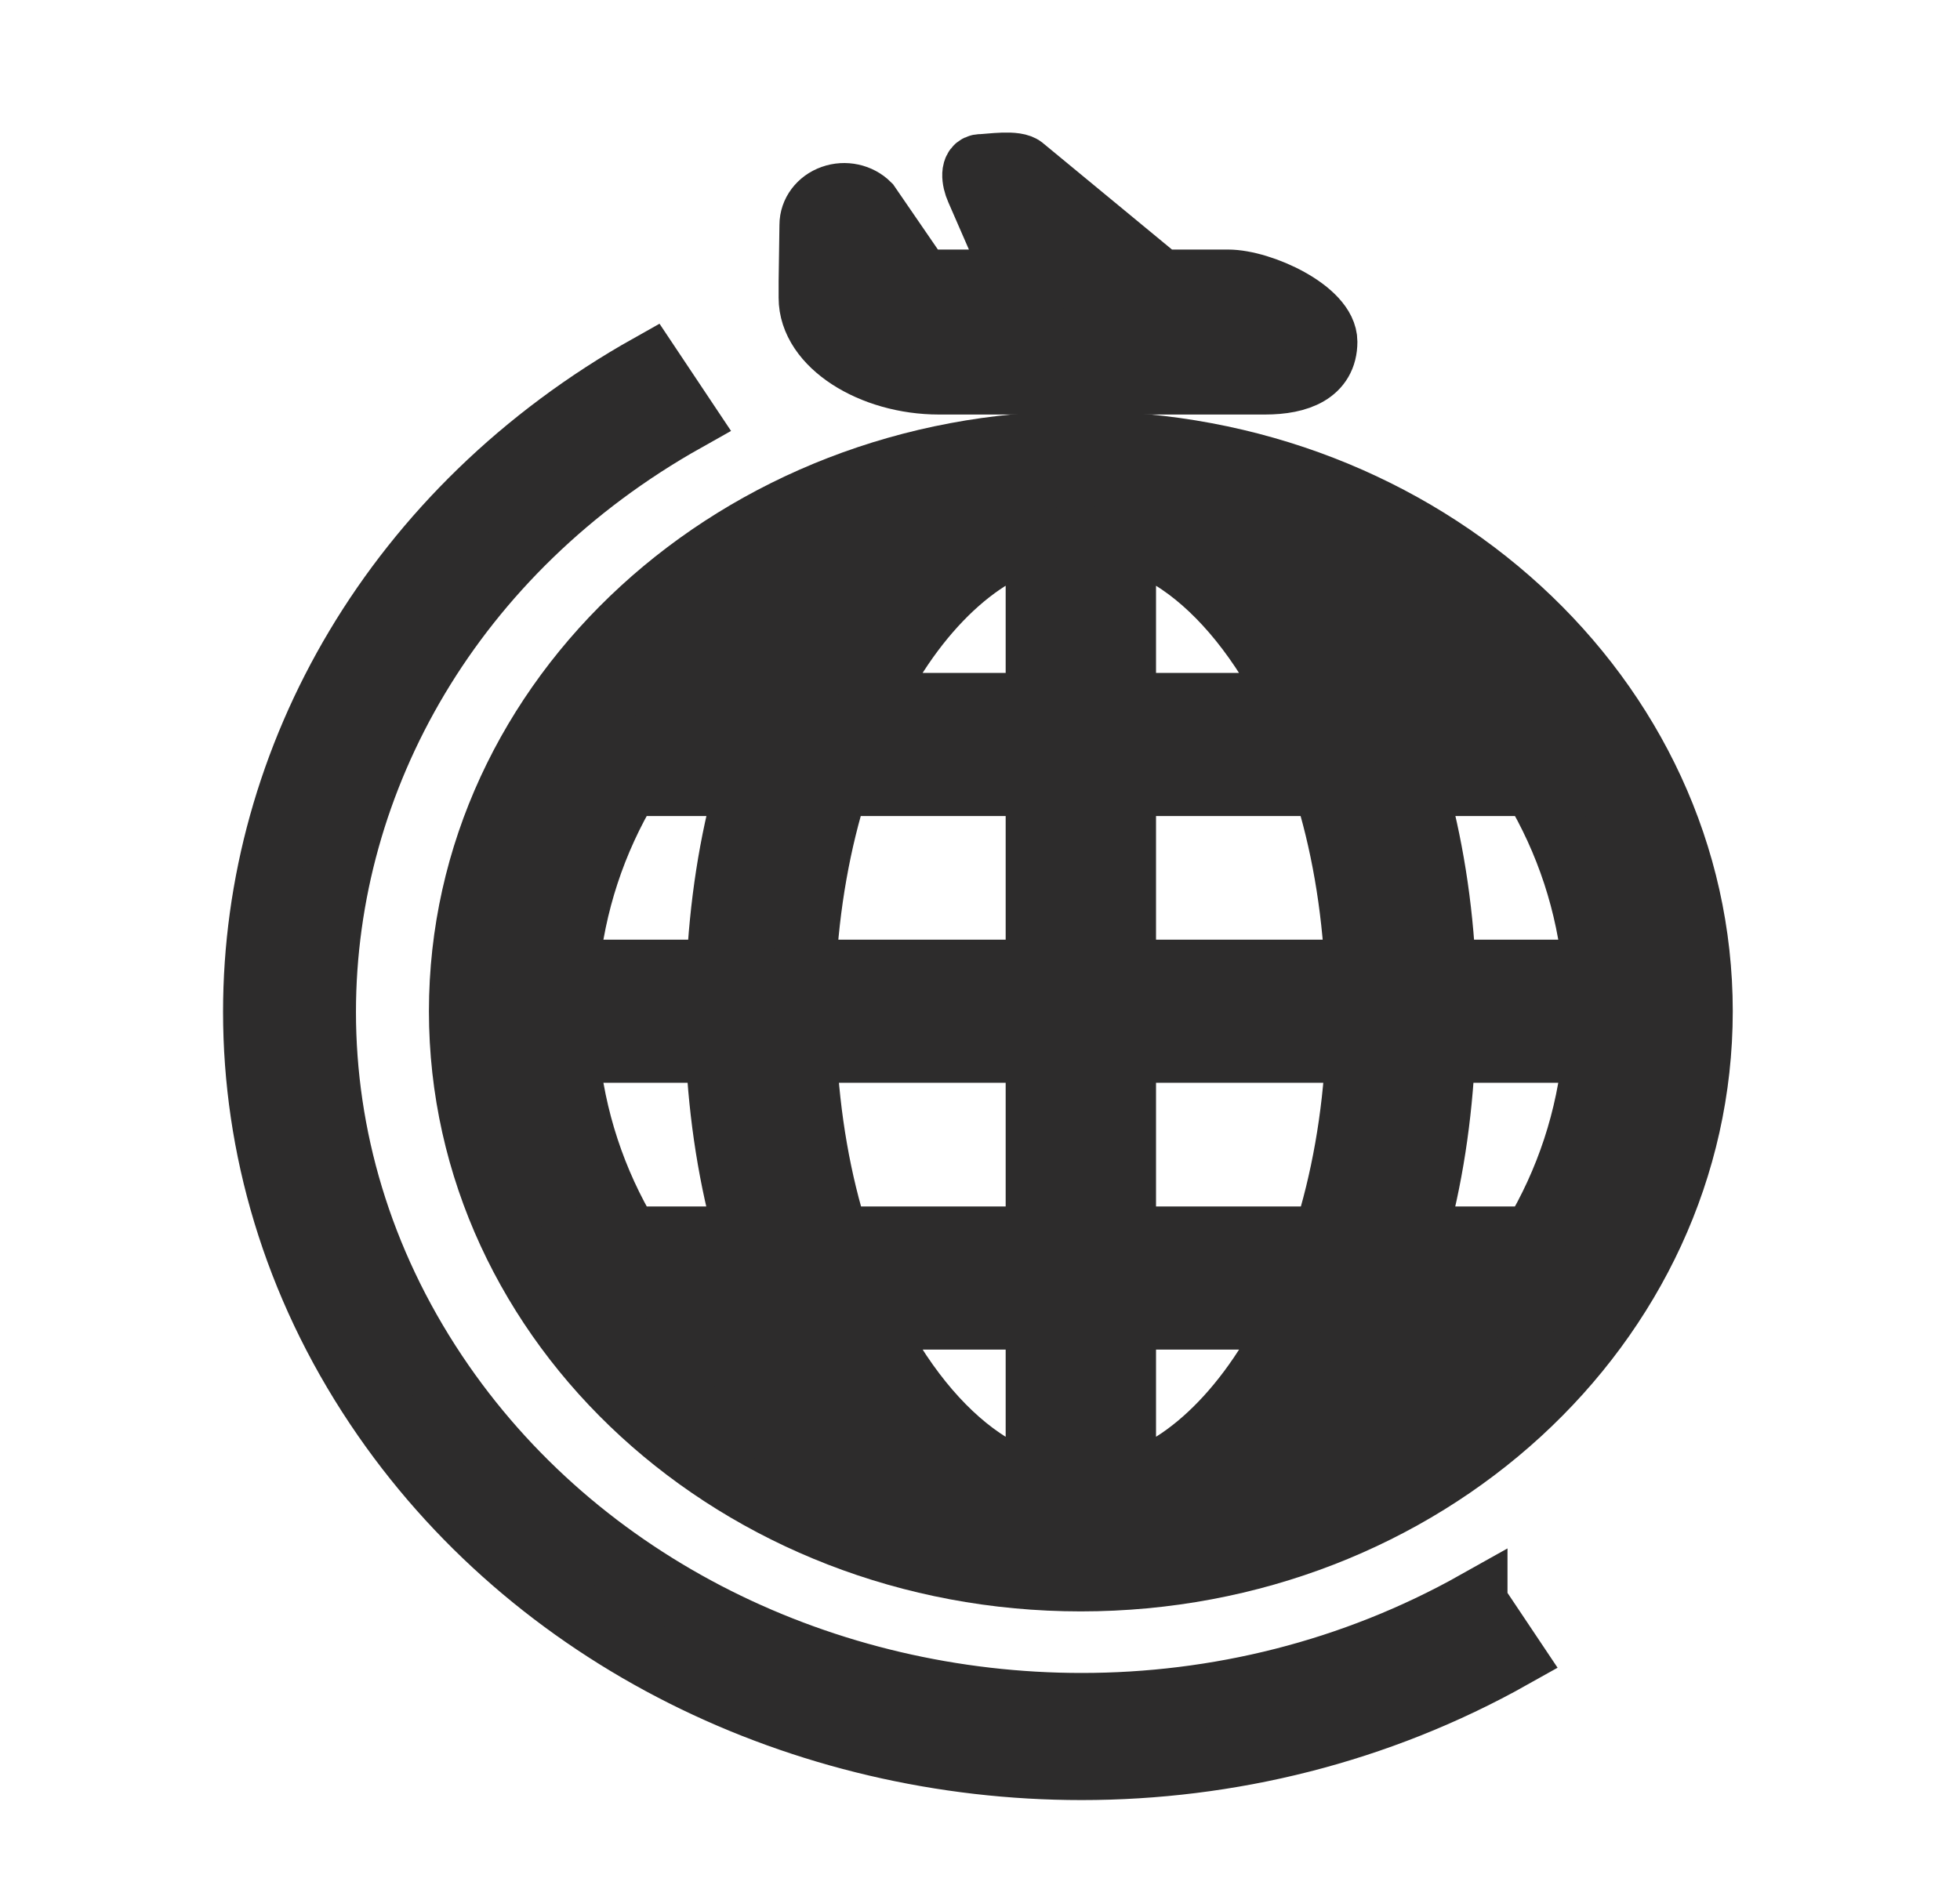 <svg width="31" height="30" viewBox="0 0 31 30" fill="none" xmlns="http://www.w3.org/2000/svg">
<path d="M17.095 7.004C11.676 7.004 7.285 11.03 7.284 15.998C7.285 20.967 11.676 24.993 17.095 24.993C22.514 24.993 26.905 20.967 26.906 15.998C26.905 11.03 22.514 7.004 17.095 7.004ZM11.327 10.71C11.878 10.205 12.507 9.773 13.195 9.429C12.831 9.94 12.514 10.516 12.248 11.146H10.894C11.034 10.997 11.175 10.849 11.327 10.71ZM9.938 12.41H11.815C11.555 13.326 11.402 14.323 11.355 15.366H8.973C9.07 14.301 9.405 13.3 9.938 12.41ZM9.939 19.587C9.405 18.697 9.07 17.695 8.973 16.63H11.345C11.393 17.676 11.553 18.67 11.814 19.587H9.939ZM11.327 21.287C11.175 21.148 11.034 21 10.895 20.851H12.249C12.441 21.308 12.659 21.738 12.902 22.134C12.997 22.286 13.098 22.428 13.2 22.57C12.509 22.226 11.879 21.793 11.327 21.287ZM16.406 23.445C16.337 23.44 16.268 23.437 16.2 23.43C15.976 23.346 15.752 23.234 15.53 23.082C14.863 22.628 14.23 21.855 13.74 20.851H16.406V23.445ZM16.406 19.587H13.246C12.961 18.695 12.785 17.695 12.733 16.63H16.406V19.587ZM16.406 15.366H12.723C12.775 14.302 12.958 13.302 13.241 12.41H16.406V15.366ZM16.406 11.146H13.743C13.857 10.914 13.975 10.691 14.103 10.485C14.524 9.799 15.019 9.265 15.53 8.915C15.752 8.763 15.976 8.652 16.2 8.567C16.268 8.56 16.337 8.557 16.406 8.552V11.146ZM24.252 12.41C24.785 13.3 25.12 14.301 25.217 15.366H22.844C22.797 14.32 22.636 13.327 22.376 12.41H24.252ZM22.863 10.71C23.015 10.849 23.156 10.997 23.296 11.146H21.941C21.749 10.689 21.531 10.259 21.287 9.863C21.192 9.711 21.091 9.568 20.99 9.426C21.68 9.771 22.311 10.204 22.863 10.71ZM17.784 8.552C17.852 8.557 17.921 8.56 17.99 8.567C18.213 8.652 18.437 8.763 18.66 8.915C19.327 9.369 19.96 10.143 20.45 11.146H17.784V8.552ZM17.784 12.41H20.944C21.228 13.302 21.404 14.303 21.456 15.366H17.784V12.41ZM20.087 21.512C19.665 22.198 19.171 22.732 18.66 23.082C18.437 23.234 18.213 23.346 17.989 23.43C17.921 23.437 17.852 23.44 17.784 23.445V20.851H20.447C20.333 21.082 20.215 21.306 20.087 21.512ZM17.784 19.587V16.63H21.466C21.414 17.695 21.232 18.695 20.948 19.587H17.784ZM22.863 21.287C22.312 21.792 21.683 22.224 20.994 22.568C21.358 22.057 21.676 21.481 21.941 20.851H23.295C23.156 21 23.015 21.148 22.863 21.287ZM24.251 19.587H22.375C22.634 18.672 22.787 17.675 22.834 16.63H25.217C25.12 17.695 24.785 18.697 24.251 19.587Z" fill="#2D2C2C" stroke="#2D2C2C"/>
<path d="M23.343 25.351C21.391 26.447 19.237 26.967 17.107 26.967C13.079 26.967 9.15 25.105 6.893 21.726C5.698 19.937 5.13 17.962 5.13 16.009C5.131 12.317 7.162 8.716 10.847 6.646L10.272 5.784C6.248 8.043 4.027 11.98 4.028 16.009C4.028 18.142 4.65 20.303 5.954 22.254C8.418 25.942 12.712 27.979 17.107 27.978C19.433 27.978 21.791 27.408 23.919 26.213L23.343 25.352V25.351Z" fill="#2D2C2C" stroke="#2D2C2C"/>
<path d="M14.85 6.058H20.008C20.538 6.058 20.969 5.894 20.969 5.406C20.969 4.919 19.953 4.448 19.422 4.448H18.357L16.188 2.658C16.08 2.548 15.649 2.62 15.519 2.621C15.357 2.621 15.393 2.857 15.455 2.995L16.088 4.448H14.571L13.739 3.236C13.593 3.09 13.364 3.04 13.163 3.112C12.961 3.183 12.828 3.361 12.828 3.559L12.815 4.448V4.71C12.814 5.455 13.79 6.058 14.85 6.058Z" fill="#2D2C2C" stroke="#2D2C2C"/>
</svg>
